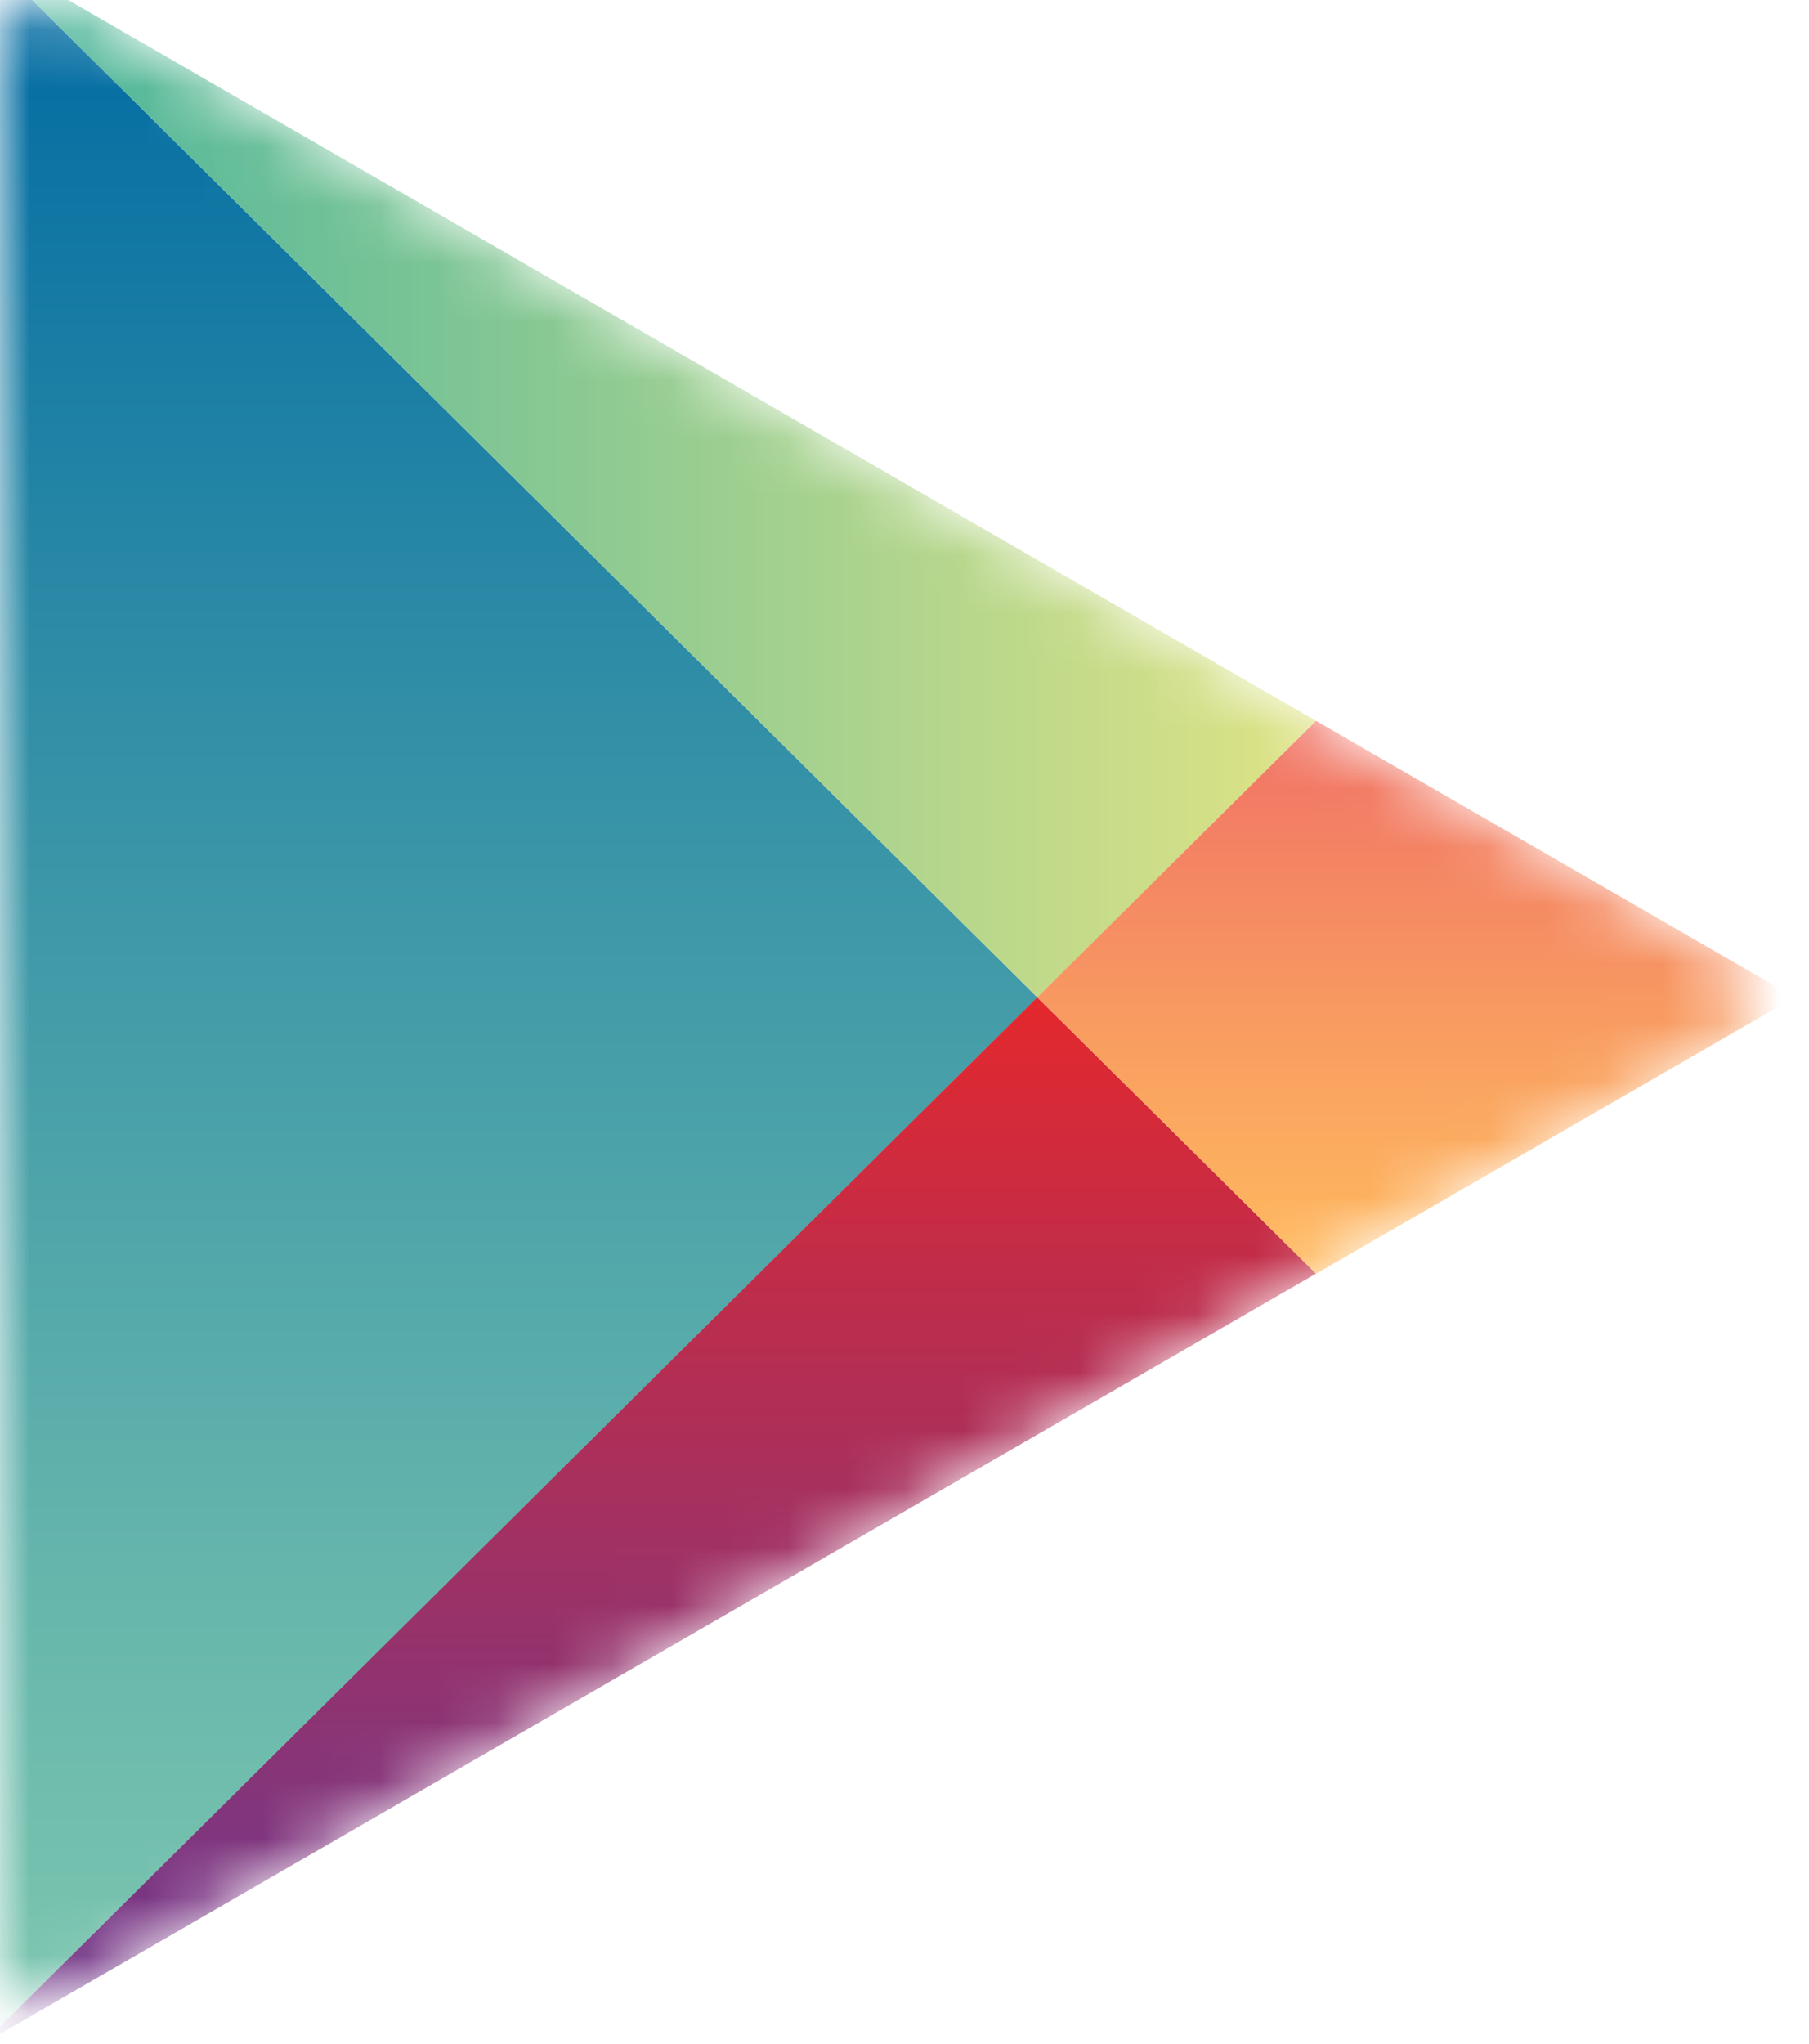 <svg width="31" height="35" viewBox="0 0 31 35" fill="none" xmlns="http://www.w3.org/2000/svg">
<mask id="mask0_271_23313" style="mask-type:luminance" maskUnits="userSpaceOnUse" x="0" y="0" width="31" height="35">
<path d="M22.553 12.344L15.377 8.201L1.535 0.209C0.768 -0.235 0 0.034 0 0.961V33.523C0 34.218 0.548 34.517 1.215 34.133L15.374 25.956L22.55 21.813L29.448 17.831C30.257 17.364 30.18 16.723 29.496 16.355C28.813 15.987 22.553 12.344 22.553 12.344Z" fill="white"/>
</mask>
<g mask="url(#mask0_271_23313)">
<path d="M0 -0.547V34.708L17.777 17.081L0 -0.547Z" fill="url(#paint0_linear_271_23313)"/>
<path d="M22.552 12.346L15.376 8.203L0 -0.675V-0.547L17.777 17.081L22.552 12.346Z" fill="url(#paint1_linear_271_23313)"/>
<path d="M0 34.706V34.833L15.376 25.955L22.552 21.812L17.775 17.079L0 34.706Z" fill="url(#paint2_linear_271_23313)"/>
<path d="M22.552 12.346L17.775 17.08L22.552 21.814L30.753 17.079L22.552 12.346Z" fill="url(#paint3_linear_271_23313)"/>
</g>
<defs>
<linearGradient id="paint0_linear_271_23313" x1="8.889" y1="-0.547" x2="8.889" y2="34.708" gradientUnits="userSpaceOnUse">
<stop stop-color="#006AA2"/>
<stop offset="0.345" stop-color="#2F8DA6"/>
<stop offset="0.786" stop-color="#66B6AC"/>
<stop offset="1" stop-color="#7CC6AF"/>
</linearGradient>
<linearGradient id="paint1_linear_271_23313" x1="0" y1="8.203" x2="22.552" y2="8.203" gradientUnits="userSpaceOnUse">
<stop stop-color="#4AB59D"/>
<stop offset="1" stop-color="#DFE385"/>
</linearGradient>
<linearGradient id="paint2_linear_271_23313" x1="11.276" y1="17.079" x2="11.276" y2="34.833" gradientUnits="userSpaceOnUse">
<stop stop-color="#E4282D"/>
<stop offset="0.316" stop-color="#BA2D4E"/>
<stop offset="0.777" stop-color="#83357B"/>
<stop offset="1" stop-color="#6E388D"/>
</linearGradient>
<linearGradient id="paint3_linear_271_23313" x1="24.264" y1="12.346" x2="24.264" y2="21.814" gradientUnits="userSpaceOnUse">
<stop stop-color="#F07165"/>
<stop offset="0.659" stop-color="#FAA460"/>
<stop offset="1" stop-color="#FFBA5E"/>
</linearGradient>
</defs>
</svg>
